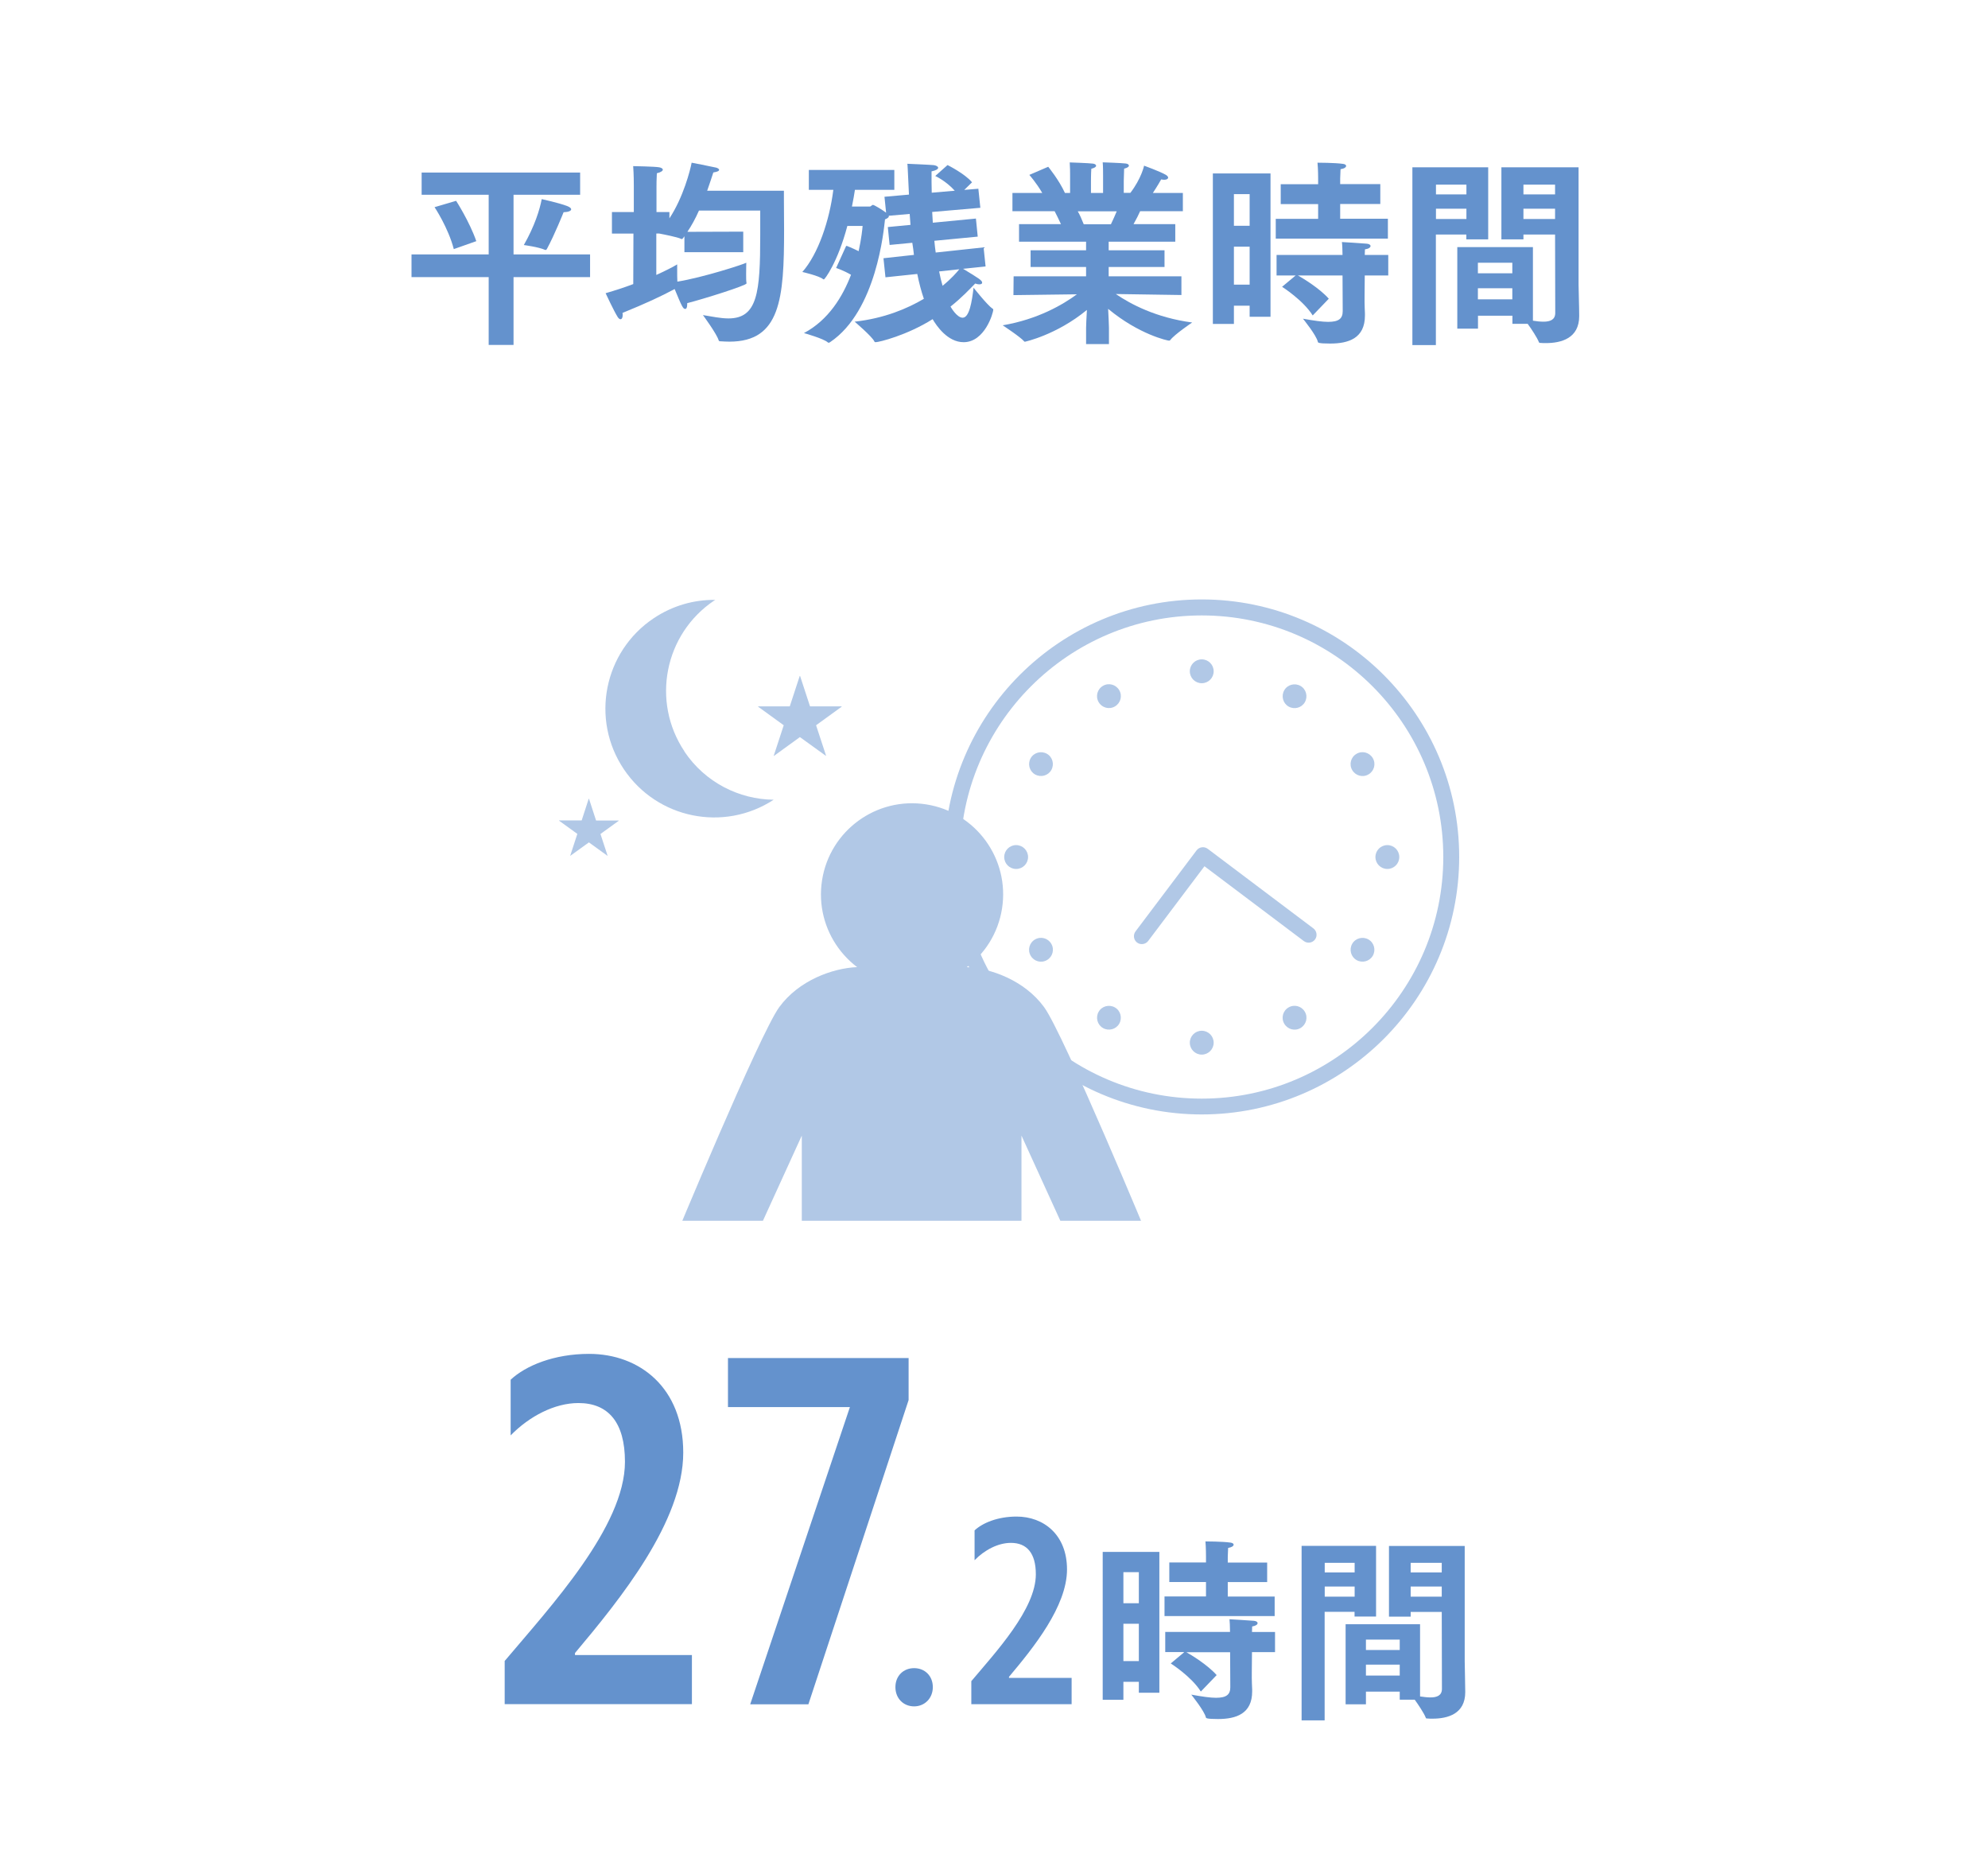 <svg viewBox="0 0 220 206" xmlns="http://www.w3.org/2000/svg" xmlns:xlink="http://www.w3.org/1999/xlink"><clipPath id="a"><path d="m60.85 74.98h74.65v60.08h-74.65z"/></clipPath><path d="m0 0h220v206h-220z" fill="#fff"/><g fill="#6492cd"><path d="m45.54 28.15h8.54v-6.6h-7.42v-2.46h17.54v2.46h-7.37v6.6h8.47v2.51h-8.47v7.5h-2.75v-7.5h-8.54zm4.93-5.94s1.47 2.27 2.24 4.47l-2.49.88c-.62-2.38-2.13-4.64-2.13-4.64l2.38-.7zm12.26.57c.33.13.48.26.48.37 0 .18-.29.31-.84.33 0 0-.99 2.49-1.85 4.07-.04.07-.09.11-.13.11-.02 0-.04 0-.09-.02-.68-.31-2.33-.53-2.33-.53 1.21-2.13 1.76-3.92 1.98-5.08 0 0 1.91.42 2.77.75z"/><path d="m70.14 25.84h-2.42v-2.38h2.42v-2.95c0-.22 0-1.19-.07-2.13 0 0 2.4.04 2.88.13.24.04.4.15.4.26 0 .13-.2.29-.66.4-.04.64-.04 1.3-.04 1.45v2.84h1.43v.7c1.54-2.33 2.31-5.35 2.46-6.16 0 0 2.09.4 2.73.55.13.04.31.13.31.24s-.15.22-.64.29c-.15.48-.4 1.21-.68 2.02h8.49v.77c0 .99.02 2.22.02 3.56 0 7.61-.4 12.37-6.05 12.37-.33 0-.64-.02-.99-.04-.11 0-.15 0-.2-.11-.22-.73-1.74-2.79-1.74-2.79.95.15 1.94.37 2.82.37 3.23 0 3.52-2.88 3.52-9.22v-2.71h-6.78c-.37.84-.81 1.65-1.28 2.35l6.18-.02v2.27h-6.51v-1.76c-.2.31-.26.31-.29.31 0 0-.04 0-.07-.02-.42-.2-1.85-.48-2.42-.59h-.33v4.58c1.06-.48 1.87-.9 2.31-1.17v.68c0 .37 0 .86.02 1.23 2.84-.46 7.24-1.89 7.63-2.09 0 0-.02.62-.02 1.23 0 .4 0 .79.04.99v.07c0 .22-4.64 1.69-6.56 2.18v.13c0 .35-.09.51-.22.51-.24 0-.37-.26-1.17-2.2-1.52.81-3.12 1.56-5.77 2.64.02.09.02.18.02.24 0 .31-.11.46-.24.46-.09 0-.2-.07-.31-.24-.42-.66-1.34-2.64-1.34-2.64 1.06-.31 2.09-.64 3.06-1.01l.02-5.59z"/><path d="m93.7 27.2s.62.24 1.32.59c.31-1.41.42-2.49.44-2.79h-1.69c-1.08 4.07-2.51 5.92-2.6 5.92-.02 0-.04-.02-.09-.04-.44-.37-2.29-.79-2.29-.79 1.76-1.98 3.01-5.72 3.43-9.09h-2.71v-2.2h9.46v2.2h-4.36c-.07.48-.18 1.12-.33 1.85h1.98c.13 0 .22-.18.35-.18s1.01.53 1.45.86l-.18-1.76 2.71-.24c-.15-3.12-.15-3.28-.18-3.41 0 0 2.6.11 2.93.15.26.04.48.15.48.29s-.2.29-.73.4v1.19c0 .4.02.79.02 1.17l2.55-.22c-.99-1.1-2.16-1.63-2.16-1.63l1.36-1.21s1.94.97 2.71 1.91l-.86.84 1.56-.13.22 2.11-5.33.46c.02.42.04.81.07 1.19l4.77-.46.2 2-4.8.46c.04.46.09.88.15 1.3l5.3-.57.22 2.11-2.49.26c1.78 1.08 2.11 1.28 2.11 1.54 0 .11-.11.18-.31.18-.11 0-.26-.02-.46-.09-.55.55-1.43 1.52-2.73 2.55.04.07.7 1.23 1.34 1.23.75 0 1.03-1.8 1.21-3.32 0 0 1.5 1.91 2.11 2.33.07.02.07.07.07.09 0 .4-.95 3.61-3.28 3.61-1.78 0-3.01-1.83-3.43-2.55-2.82 1.78-5.92 2.55-6.32 2.55-.04 0-.11-.02-.13-.09-.26-.55-2.18-2.18-2.18-2.18 3.28-.37 5.79-1.43 7.66-2.53-.29-.84-.53-1.76-.73-2.75l-3.52.37-.22-2.11 3.37-.37c-.04-.44-.11-.88-.18-1.34l-2.51.24-.2-1.98 2.51-.24c-.02-.4-.07-.81-.09-1.21l-2.31.2v.07c0 .13-.22.26-.42.33-.13 1.12-.92 10.12-6.07 13.58-.07.04-.11.07-.15.07-.02 0-.07 0-.11-.04-.46-.42-2.64-1.03-2.64-1.03 2.73-1.45 4.29-4.05 5.21-6.45-.88-.51-1.65-.75-1.65-.75l1.1-2.42zm10.23 2.84c.11.57.24 1.1.38 1.58.97-.79 1.56-1.47 1.85-1.83l-2.22.24z"/><path d="m112.18 30.57h8.01v-1.03h-6.14v-1.85h6.14v-.95h-7.42v-1.94h4.64c-.24-.53-.51-1.06-.7-1.43h-4.67v-2.02h3.3c-.66-1.14-1.43-2-1.43-2l2.09-.9s1.19 1.45 1.85 2.9h.57v-1.91c0-.37 0-.92-.04-1.47 0 0 2.13.07 2.55.13.24.02.37.13.37.24s-.15.24-.53.33c-.04.55-.04 1.36-.04 1.36v1.32h1.34v-1.96c0-.37 0-.95-.04-1.43 0 0 2.11.07 2.55.13.22.02.35.13.35.24s-.15.24-.53.33c-.02.51-.04 1.34-.04 1.34v1.34h.73c1.23-1.61 1.52-3.01 1.52-3.01s1.76.64 2.4 1.01c.18.11.26.22.26.31 0 .13-.15.24-.44.24-.09 0-.2-.02-.33-.04 0 0-.42.75-.92 1.5h3.32v2.02h-4.73c-.15.35-.42.88-.73 1.43h4.62v1.94h-7.37v.95h6.18v1.85h-6.18v1.03h8.05v2.07l-7.26-.11c1.61 1.1 4.44 2.62 8.45 3.15 0 0-1.96 1.32-2.42 1.94-.04.04-.09.07-.13.07-.15 0-3.3-.66-6.75-3.52.04.84.09 1.76.09 2.07v1.83h-2.53v-1.8c0-.22.04-1.12.09-1.98-3.39 2.79-6.87 3.52-6.87 3.52-.02 0-.04-.02-.07-.04-.4-.48-2.38-1.78-2.38-1.78 3.89-.66 6.67-2.29 8.21-3.43l-7.02.09.02-2.05zm10.76-5.76c.24-.51.46-.99.64-1.43h-4.31c.22.37.44.88.66 1.43z"/><path d="m134.22 19.19h6.38v15.86h-2.31v-1.23h-1.74v2.02h-2.33v-16.66zm4.07 5.79v-3.5h-1.74v3.5zm0 6.51v-4.2h-1.74v4.2zm2.89-7.28h4.69v-1.63h-4.14v-2.2h4.14v-.73s0-.92-.07-1.65c0 0 1.91 0 2.82.13.22.02.35.13.35.22 0 .15-.2.31-.62.37-.02.42-.04 1.01-.04 1.01v.64h4.44v2.2h-4.44v1.63h5.28v2.2h-12.41v-2.2zm2.2 6.27h-2.11v-2.27h7.3c0-.57-.04-1.3-.07-1.43 0 0 2.27.13 2.73.18.29.02.44.13.44.26 0 .15-.2.31-.62.37l-.02.62h2.6v2.27h-2.6l-.02 2.16c-.02 1.08.04 1.89.04 2.05v.22c0 2.51-1.8 3.1-3.85 3.1-1.32 0-1.34-.11-1.36-.18-.15-.73-1.65-2.57-1.65-2.57 1.23.22 2.13.35 2.79.35 1.19 0 1.61-.37 1.61-1.19l-.02-3.94h-4.93c.55.31 2.38 1.41 3.41 2.57l-1.78 1.85c-1.06-1.69-3.39-3.17-3.39-3.17z"/><path d="m156.31 18.51h8.38v7.97h-2.42v-.53h-3.37v12.23h-2.6v-19.67zm5.97 3v-1.08h-3.37v1.08zm0 2.72v-1.14h-3.37v1.14zm-1.02 3.11h8.38v8.14c.42.07.81.11 1.17.11.75 0 1.3-.22 1.3-.97l-.02-8.67h-3.5v.53h-2.44v-7.97h8.54v12.96c0 .7.07 2.42.07 3.5 0 2.46-1.98 2.99-3.7 2.99-.2 0-.4 0-.57-.02-.13 0-.15 0-.2-.11-.18-.46-.81-1.43-1.23-2h-1.69v-.9h-3.81v1.43h-2.29v-9.02zm6.1 2.9v-1.17h-3.81v1.17zm0 2.88v-1.23h-3.81v1.23zm4.73-11.61v-1.08h-3.5v1.08zm0 2.72v-1.14h-3.5v1.14z"/><path d="m55.83 183.79c5.1-6.05 13.33-14.9 13.33-22.06 0-4.37-1.85-6.5-5.15-6.5-2.63 0-5.43 1.46-7.5 3.58v-6.16c1.68-1.57 4.82-2.86 8.68-2.86 5.6 0 10.42 3.75 10.42 10.92 0 7.62-6.94 16.18-11.98 22.18v.22h12.94v5.43h-20.72v-4.76z"/><path d="m94.06 155.68h-13.5v-5.43h19.99v4.65l-11.09 33.66h-6.44l11.03-32.87z"/><path d="m99.09 186.66c0-1.23.87-2.1 2.07-2.1s2.07.87 2.07 2.1-.9 2.13-2.07 2.13-2.07-.87-2.07-2.13z"/><path d="m107.49 186c2.73-3.24 7.14-7.98 7.14-11.82 0-2.34-.99-3.48-2.76-3.48-1.41 0-2.91.78-4.02 1.92v-3.3c.9-.84 2.58-1.53 4.65-1.53 3 0 5.58 2.01 5.58 5.85 0 4.08-3.72 8.67-6.42 11.88v.12h6.93v2.91h-11.1z"/><path d="m122.03 171.7h6.27v15.58h-2.27v-1.21h-1.71v1.99h-2.29zm4 5.68v-3.44h-1.71v3.44zm0 6.4v-4.13h-1.71v4.13zm2.83-7.15h4.6v-1.6h-4.06v-2.16h4.06v-.71s0-.91-.06-1.62c0 0 1.88 0 2.77.13.22.02.35.13.35.22 0 .15-.19.3-.61.37-.02.41-.04.99-.04.99v.63h4.36v2.16h-4.36v1.6h5.19v2.16h-12.19v-2.16zm2.16 6.15h-2.07v-2.23h7.17c0-.56-.04-1.27-.06-1.4 0 0 2.23.13 2.68.17.28.02.43.13.43.26 0 .15-.19.3-.6.37l-.02.61h2.55v2.23h-2.55l-.02 2.12c-.02 1.06.04 1.86.04 2.01v.22c0 2.46-1.77 3.05-3.78 3.05-1.3 0-1.32-.11-1.34-.17-.15-.71-1.62-2.53-1.62-2.53 1.21.22 2.1.35 2.74.35 1.17 0 1.58-.37 1.58-1.17l-.02-3.87h-4.84c.54.3 2.33 1.38 3.35 2.53l-1.75 1.82c-1.04-1.66-3.33-3.11-3.33-3.11l1.47-1.23z"/><path d="m144.05 171.03h8.23v7.82h-2.38v-.52h-3.31v12.01h-2.55v-19.32zm5.86 2.94v-1.06h-3.31v1.06zm0 2.68v-1.12h-3.31v1.12zm-.99 3.05h8.23v7.99c.41.06.8.11 1.15.11.73 0 1.27-.22 1.27-.95l-.02-8.51h-3.44v.52h-2.4v-7.82h8.38v12.73c0 .69.06 2.38.06 3.44 0 2.42-1.94 2.94-3.63 2.94-.19 0-.39 0-.56-.02-.13 0-.15 0-.19-.11-.17-.45-.8-1.4-1.21-1.97h-1.66v-.89h-3.74v1.4h-2.25v-8.86zm5.98 2.85v-1.15h-3.74v1.15zm0 2.83v-1.21h-3.74v1.21zm4.65-11.41v-1.06h-3.44v1.06zm0 2.68v-1.12h-3.44v1.12z"/></g><g fill="#b1c8e6"><g clip-path="url(#a)"><circle cx="100.89" cy="98.92" r="10.08" transform="matrix(.155 -.988 .988 .155 -12.44 183.3)"/><path d="m127.32 137.57s-9.61-23.19-11.78-26.15-5.9-4.3-8.6-4.42c-1.19-.05-3.66-.06-6.05-.05-2.38 0-4.85 0-6.05.05-2.71.12-6.43 1.46-8.6 4.42s-11.78 26.15-11.78 26.15c-.92 2.02-.03 4.4 1.98 5.32 2.02.92 4.4.03 5.32-1.98l6.97-15.27v17.89c0 .32.03.64.08.95v39.29c0 2.95 2.39 5.34 5.34 5.34s5.34-2.39 5.34-5.34v-34.14h2.79v34.14c0 2.95 2.39 5.34 5.34 5.34s5.34-2.39 5.34-5.34v-39.33c.04-.3.08-.6.08-.91v-17.89l6.97 15.27c.92 2.02 3.3 2.9 5.32 1.98s2.9-3.3 1.98-5.32z"/></g><path d="m75.75 83.14c-3.7-5.52-2.23-13 3.29-16.7.04-.03.08-.05.12-.07-2.35-.03-4.73.63-6.83 2.04-5.52 3.7-7 11.18-3.29 16.7 3.68 5.48 11.07 6.97 16.58 3.37-3.83-.04-7.58-1.91-9.88-5.33z"/><path d="m89.64 78.15h3.5v.04l-2.83 2.05 1.11 3.38h-.03s-2.87-2.07-2.87-2.07l-2.87 2.08h-.03s1.11-3.39 1.11-3.39l-2.83-2.05v-.04h3.5l1.1-3.36h.04z"/><path d="m65.97 90.78h2.5v.03l-2.02 1.46.79 2.41h-.02s-2.05-1.48-2.05-1.48l-2.05 1.48h-.02s.79-2.42.79-2.42l-2.02-1.46v-.03h2.5l.78-2.4h.03l.78 2.4z"/><path d="m127.06 104.11 6.23-8.27 11 8.28c.39.29.94.21 1.23-.17s.21-.94-.17-1.23l-11.7-8.81c-.39-.29-.94-.21-1.23.17l-6.76 8.97c-.29.39-.21.94.17 1.23s.94.21 1.23-.17z"/><path d="m132.99 66.32c-15.71 0-28.49 12.78-28.49 28.49s12.78 28.49 28.49 28.49 28.49-12.78 28.49-28.49-12.78-28.49-28.49-28.49zm0 55.23c-14.74 0-26.73-11.99-26.73-26.73s11.99-26.73 26.73-26.73 26.73 11.99 26.73 26.73-11.99 26.73-26.73 26.73z"/><path d="m132.99 75.59c.73 0 1.32-.59 1.32-1.32s-.59-1.32-1.32-1.32-1.32.59-1.32 1.32.59 1.32 1.32 1.32z"/><path d="m122.06 75.88c-.63.36-.85 1.17-.48 1.8.36.63 1.17.85 1.8.48s.85-1.17.48-1.8-1.17-.85-1.8-.48z"/><path d="m115.86 83.4c-.63-.36-1.44-.15-1.8.48s-.15 1.44.48 1.8 1.44.15 1.8-.48.15-1.44-.48-1.8z"/><path d="m112.45 93.5c-.73 0-1.32.59-1.32 1.32s.59 1.32 1.32 1.32 1.32-.59 1.32-1.32-.59-1.32-1.32-1.32z"/><path d="m114.54 103.94c-.63.36-.85 1.17-.48 1.8.36.63 1.17.85 1.8.48.63-.36.85-1.17.48-1.8-.36-.63-1.17-.85-1.8-.48z"/><path d="m123.38 111.46c-.63-.36-1.44-.15-1.8.48s-.15 1.44.48 1.8 1.44.15 1.8-.48.15-1.44-.48-1.8z"/><circle cx="132.99" cy="115.36" r="1.32"/><path d="m142.6 111.46c-.63.36-.85 1.17-.48 1.8s1.17.85 1.8.48.85-1.17.48-1.8c-.36-.63-1.17-.85-1.8-.48z"/><path d="m151.44 103.94c-.63-.36-1.44-.15-1.8.48s-.15 1.44.48 1.8 1.44.15 1.8-.48.15-1.44-.48-1.8z"/><path d="m153.53 93.5c-.73 0-1.32.59-1.32 1.32s.59 1.32 1.32 1.32 1.32-.59 1.32-1.32-.59-1.32-1.32-1.32z"/><path d="m150.12 83.4c-.63.36-.85 1.17-.48 1.8s1.17.85 1.8.48c.63-.36.85-1.17.48-1.8s-1.17-.85-1.8-.48z"/><path d="m142.6 78.17c.63.36 1.44.15 1.8-.48s.15-1.44-.48-1.8-1.44-.15-1.8.48-.15 1.44.48 1.8z"/></g></svg>